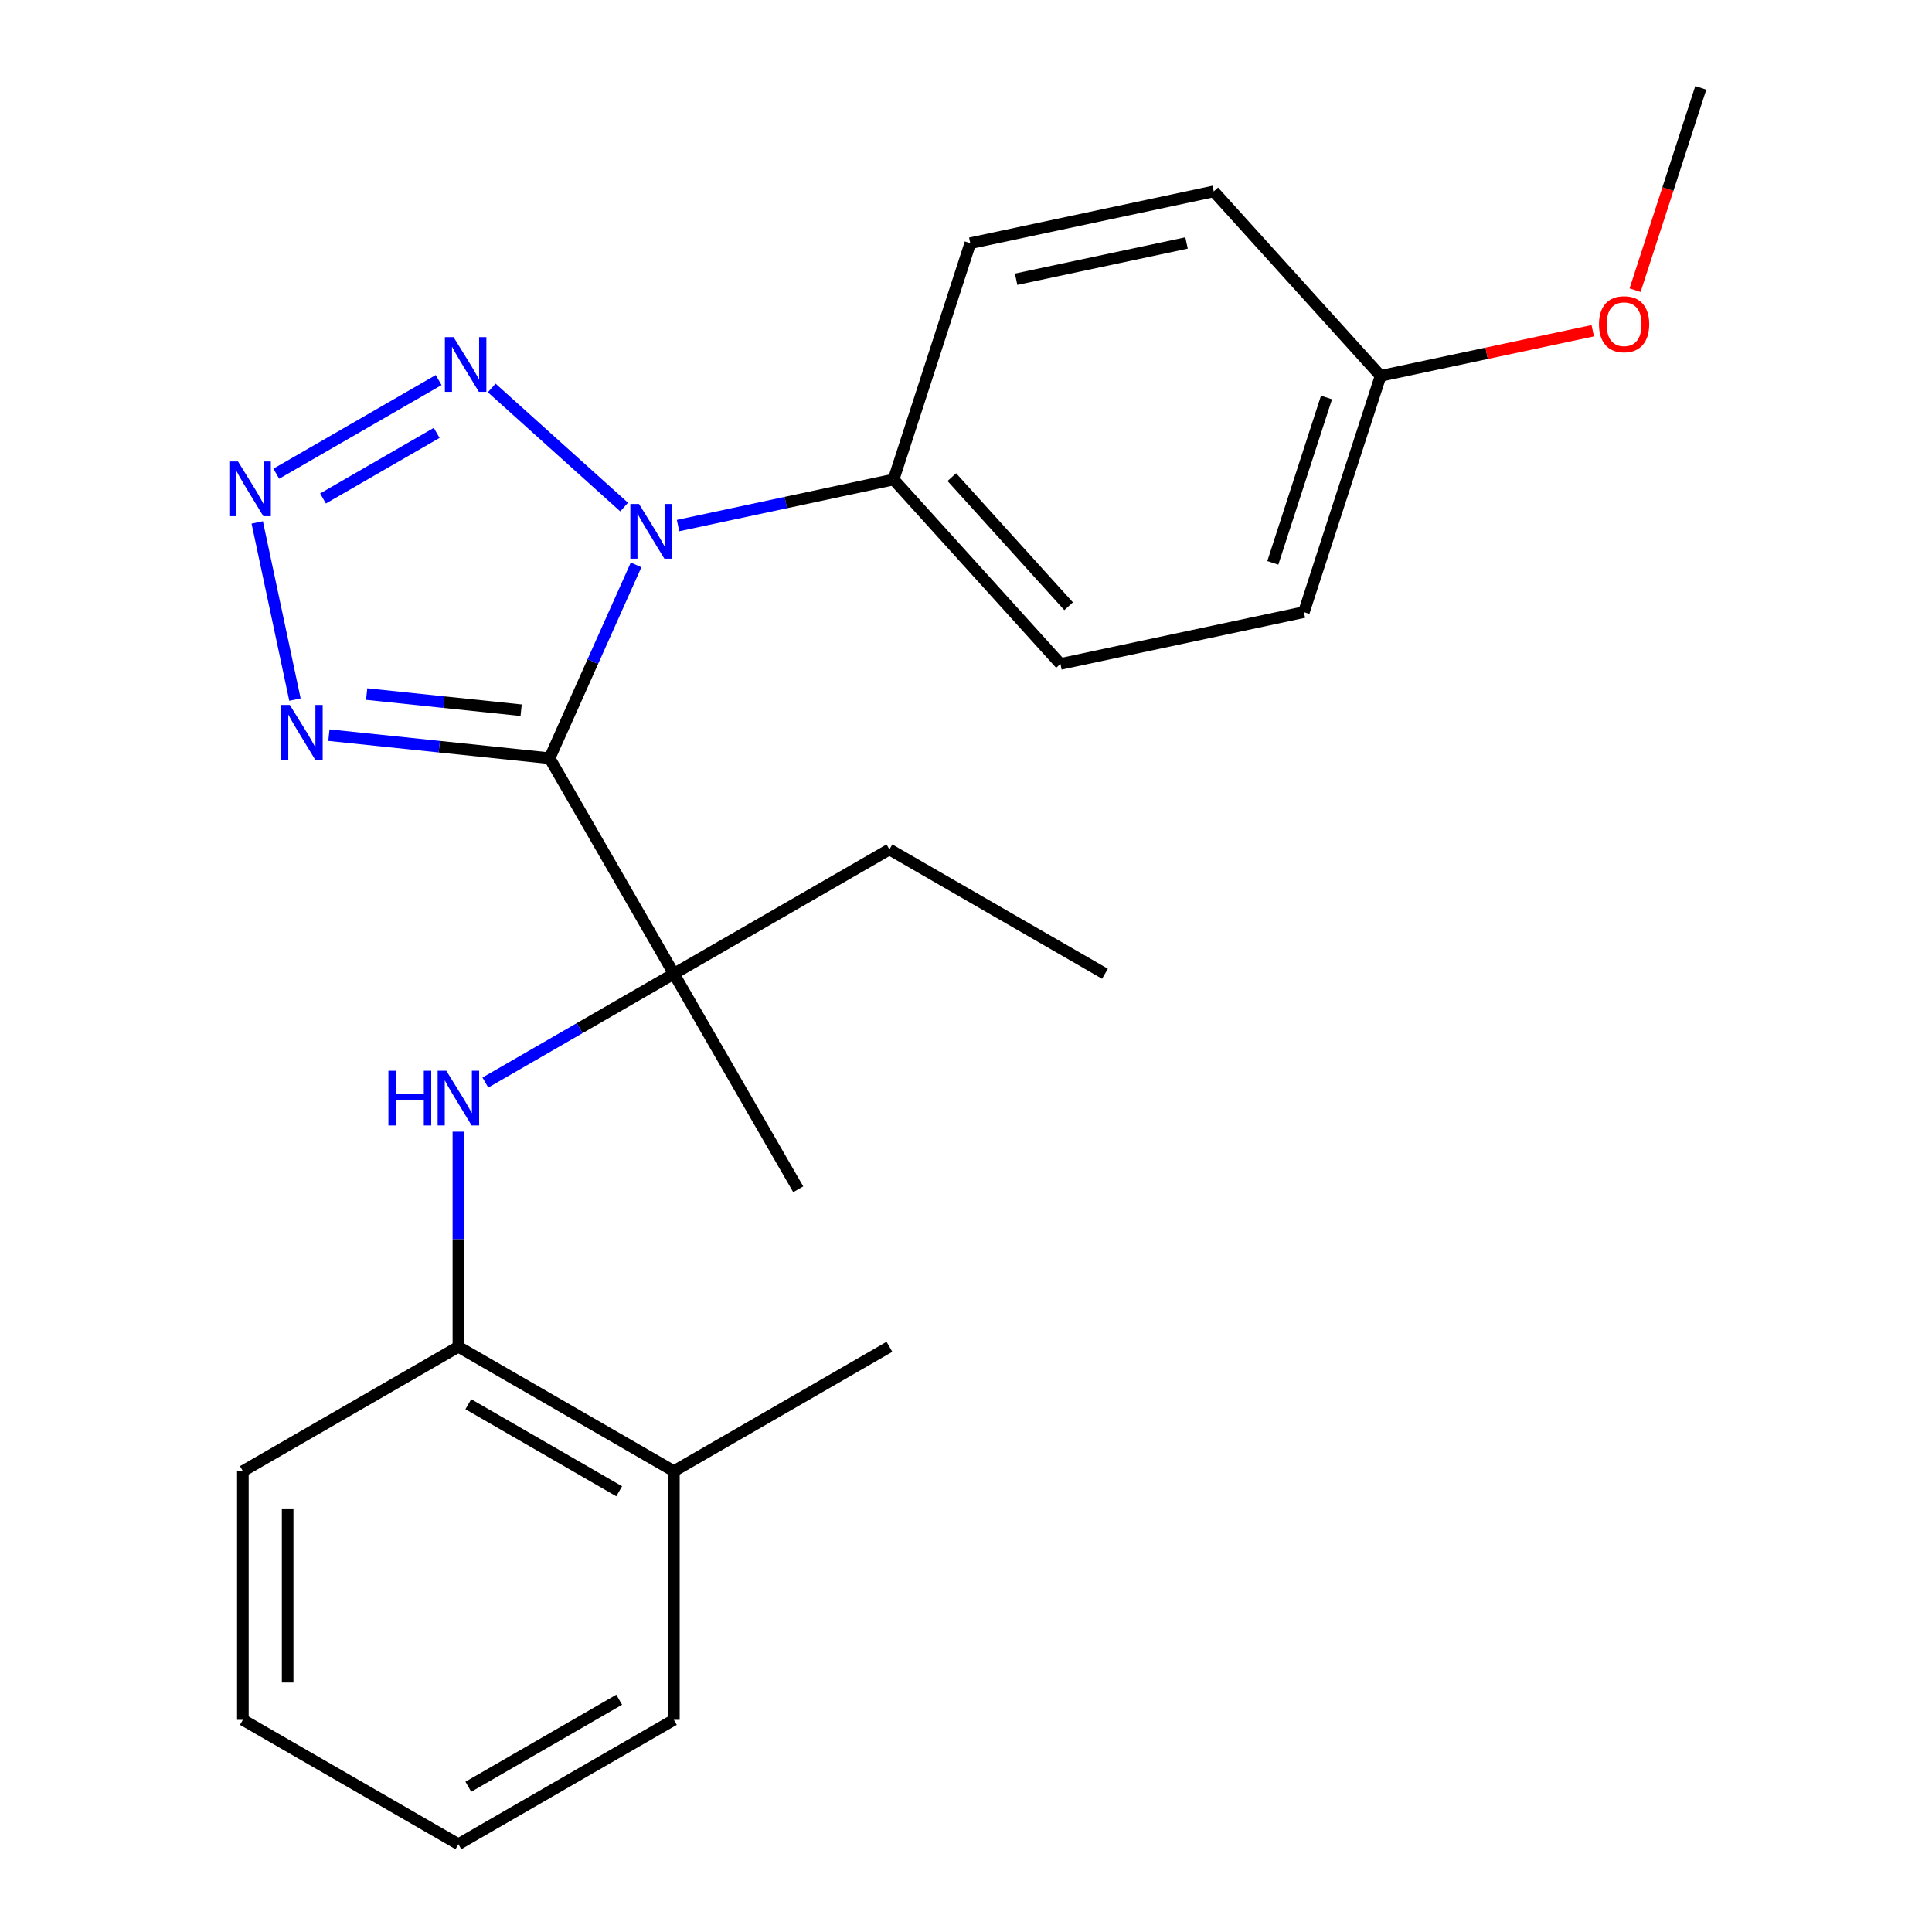 <?xml version='1.0' encoding='iso-8859-1'?>
<svg version='1.1' baseProfile='full'
              xmlns='http://www.w3.org/2000/svg'
                      xmlns:rdkit='http://www.rdkit.org/xml'
                      xmlns:xlink='http://www.w3.org/1999/xlink'
                  xml:space='preserve'
width='1000px' height='1000px' viewBox='0 0 1000 1000'>
<!-- END OF HEADER -->
<rect style='opacity:1.0;fill:#FFFFFF;stroke:none' width='1000' height='1000' x='0' y='0'> </rect>
<path class='bond-0' d='M 284.465,392.451 L 306.851,342.42' style='fill:none;fill-rule:evenodd;stroke:#000000;stroke-width:6px;stroke-linecap:butt;stroke-linejoin:miter;stroke-opacity:1' />
<path class='bond-0' d='M 306.851,342.42 L 329.236,292.389' style='fill:none;fill-rule:evenodd;stroke:#0000FF;stroke-width:6px;stroke-linecap:butt;stroke-linejoin:miter;stroke-opacity:1' />
<path class='bond-3' d='M 284.465,392.451 L 227.352,386.479' style='fill:none;fill-rule:evenodd;stroke:#000000;stroke-width:6px;stroke-linecap:butt;stroke-linejoin:miter;stroke-opacity:1' />
<path class='bond-3' d='M 227.352,386.479 L 170.239,380.507' style='fill:none;fill-rule:evenodd;stroke:#0000FF;stroke-width:6px;stroke-linecap:butt;stroke-linejoin:miter;stroke-opacity:1' />
<path class='bond-3' d='M 269.741,367.609 L 229.762,363.428' style='fill:none;fill-rule:evenodd;stroke:#000000;stroke-width:6px;stroke-linecap:butt;stroke-linejoin:miter;stroke-opacity:1' />
<path class='bond-3' d='M 229.762,363.428 L 189.783,359.248' style='fill:none;fill-rule:evenodd;stroke:#0000FF;stroke-width:6px;stroke-linecap:butt;stroke-linejoin:miter;stroke-opacity:1' />
<path class='bond-4' d='M 284.465,392.451 L 348.804,504.017' style='fill:none;fill-rule:evenodd;stroke:#000000;stroke-width:6px;stroke-linecap:butt;stroke-linejoin:miter;stroke-opacity:1' />
<path class='bond-1' d='M 323.043,262.45 L 254.509,200.81' style='fill:none;fill-rule:evenodd;stroke:#0000FF;stroke-width:6px;stroke-linecap:butt;stroke-linejoin:miter;stroke-opacity:1' />
<path class='bond-6' d='M 350.959,272.032 L 406.74,260.112' style='fill:none;fill-rule:evenodd;stroke:#0000FF;stroke-width:6px;stroke-linecap:butt;stroke-linejoin:miter;stroke-opacity:1' />
<path class='bond-6' d='M 406.74,260.112 L 462.521,248.193' style='fill:none;fill-rule:evenodd;stroke:#000000;stroke-width:6px;stroke-linecap:butt;stroke-linejoin:miter;stroke-opacity:1' />
<path class='bond-24' d='M 227.05,196.721 L 143.001,245.202' style='fill:none;fill-rule:evenodd;stroke:#0000FF;stroke-width:6px;stroke-linecap:butt;stroke-linejoin:miter;stroke-opacity:1' />
<path class='bond-24' d='M 226.023,224.069 L 167.188,258.005' style='fill:none;fill-rule:evenodd;stroke:#0000FF;stroke-width:6px;stroke-linecap:butt;stroke-linejoin:miter;stroke-opacity:1' />
<path class='bond-2' d='M 133.144,270.403 L 152.67,362.11' style='fill:none;fill-rule:evenodd;stroke:#0000FF;stroke-width:6px;stroke-linecap:butt;stroke-linejoin:miter;stroke-opacity:1' />
<path class='bond-5' d='M 348.804,504.017 L 300.014,532.172' style='fill:none;fill-rule:evenodd;stroke:#000000;stroke-width:6px;stroke-linecap:butt;stroke-linejoin:miter;stroke-opacity:1' />
<path class='bond-5' d='M 300.014,532.172 L 251.223,560.327' style='fill:none;fill-rule:evenodd;stroke:#0000FF;stroke-width:6px;stroke-linecap:butt;stroke-linejoin:miter;stroke-opacity:1' />
<path class='bond-14' d='M 348.804,504.017 L 460.371,439.665' style='fill:none;fill-rule:evenodd;stroke:#000000;stroke-width:6px;stroke-linecap:butt;stroke-linejoin:miter;stroke-opacity:1' />
<path class='bond-15' d='M 348.804,504.017 L 413.169,615.571' style='fill:none;fill-rule:evenodd;stroke:#000000;stroke-width:6px;stroke-linecap:butt;stroke-linejoin:miter;stroke-opacity:1' />
<path class='bond-7' d='M 237.264,585.76 L 237.264,641.429' style='fill:none;fill-rule:evenodd;stroke:#0000FF;stroke-width:6px;stroke-linecap:butt;stroke-linejoin:miter;stroke-opacity:1' />
<path class='bond-7' d='M 237.264,641.429 L 237.264,697.099' style='fill:none;fill-rule:evenodd;stroke:#000000;stroke-width:6px;stroke-linecap:butt;stroke-linejoin:miter;stroke-opacity:1' />
<path class='bond-9' d='M 462.521,248.193 L 548.878,343.652' style='fill:none;fill-rule:evenodd;stroke:#000000;stroke-width:6px;stroke-linecap:butt;stroke-linejoin:miter;stroke-opacity:1' />
<path class='bond-9' d='M 492.662,246.964 L 553.111,313.785' style='fill:none;fill-rule:evenodd;stroke:#000000;stroke-width:6px;stroke-linecap:butt;stroke-linejoin:miter;stroke-opacity:1' />
<path class='bond-10' d='M 462.521,248.193 L 502.217,125.888' style='fill:none;fill-rule:evenodd;stroke:#000000;stroke-width:6px;stroke-linecap:butt;stroke-linejoin:miter;stroke-opacity:1' />
<path class='bond-8' d='M 237.264,697.099 L 348.804,761.464' style='fill:none;fill-rule:evenodd;stroke:#000000;stroke-width:6px;stroke-linecap:butt;stroke-linejoin:miter;stroke-opacity:1' />
<path class='bond-8' d='M 242.411,726.827 L 320.49,771.883' style='fill:none;fill-rule:evenodd;stroke:#000000;stroke-width:6px;stroke-linecap:butt;stroke-linejoin:miter;stroke-opacity:1' />
<path class='bond-17' d='M 237.264,697.099 L 125.71,761.464' style='fill:none;fill-rule:evenodd;stroke:#000000;stroke-width:6px;stroke-linecap:butt;stroke-linejoin:miter;stroke-opacity:1' />
<path class='bond-18' d='M 348.804,761.464 L 460.371,697.099' style='fill:none;fill-rule:evenodd;stroke:#000000;stroke-width:6px;stroke-linecap:butt;stroke-linejoin:miter;stroke-opacity:1' />
<path class='bond-19' d='M 348.804,761.464 L 348.804,890.181' style='fill:none;fill-rule:evenodd;stroke:#000000;stroke-width:6px;stroke-linecap:butt;stroke-linejoin:miter;stroke-opacity:1' />
<path class='bond-13' d='M 548.878,343.652 L 674.891,316.832' style='fill:none;fill-rule:evenodd;stroke:#000000;stroke-width:6px;stroke-linecap:butt;stroke-linejoin:miter;stroke-opacity:1' />
<path class='bond-12' d='M 502.217,125.888 L 628.23,99.068' style='fill:none;fill-rule:evenodd;stroke:#000000;stroke-width:6px;stroke-linecap:butt;stroke-linejoin:miter;stroke-opacity:1' />
<path class='bond-12' d='M 525.943,144.533 L 614.152,125.76' style='fill:none;fill-rule:evenodd;stroke:#000000;stroke-width:6px;stroke-linecap:butt;stroke-linejoin:miter;stroke-opacity:1' />
<path class='bond-11' d='M 714.599,194.553 L 628.23,99.068' style='fill:none;fill-rule:evenodd;stroke:#000000;stroke-width:6px;stroke-linecap:butt;stroke-linejoin:miter;stroke-opacity:1' />
<path class='bond-16' d='M 714.599,194.553 L 769.501,182.87' style='fill:none;fill-rule:evenodd;stroke:#000000;stroke-width:6px;stroke-linecap:butt;stroke-linejoin:miter;stroke-opacity:1' />
<path class='bond-16' d='M 769.501,182.87 L 824.403,171.186' style='fill:none;fill-rule:evenodd;stroke:#FF0000;stroke-width:6px;stroke-linecap:butt;stroke-linejoin:miter;stroke-opacity:1' />
<path class='bond-25' d='M 714.599,194.553 L 674.891,316.832' style='fill:none;fill-rule:evenodd;stroke:#000000;stroke-width:6px;stroke-linecap:butt;stroke-linejoin:miter;stroke-opacity:1' />
<path class='bond-25' d='M 686.6,205.737 L 658.804,291.333' style='fill:none;fill-rule:evenodd;stroke:#000000;stroke-width:6px;stroke-linecap:butt;stroke-linejoin:miter;stroke-opacity:1' />
<path class='bond-21' d='M 460.371,439.665 L 571.925,504.017' style='fill:none;fill-rule:evenodd;stroke:#000000;stroke-width:6px;stroke-linecap:butt;stroke-linejoin:miter;stroke-opacity:1' />
<path class='bond-20' d='M 846.317,150.2 L 863.318,97.827' style='fill:none;fill-rule:evenodd;stroke:#FF0000;stroke-width:6px;stroke-linecap:butt;stroke-linejoin:miter;stroke-opacity:1' />
<path class='bond-20' d='M 863.318,97.827 L 880.32,45.455' style='fill:none;fill-rule:evenodd;stroke:#000000;stroke-width:6px;stroke-linecap:butt;stroke-linejoin:miter;stroke-opacity:1' />
<path class='bond-22' d='M 125.71,761.464 L 125.71,890.181' style='fill:none;fill-rule:evenodd;stroke:#000000;stroke-width:6px;stroke-linecap:butt;stroke-linejoin:miter;stroke-opacity:1' />
<path class='bond-22' d='M 148.886,780.771 L 148.886,870.873' style='fill:none;fill-rule:evenodd;stroke:#000000;stroke-width:6px;stroke-linecap:butt;stroke-linejoin:miter;stroke-opacity:1' />
<path class='bond-26' d='M 348.804,890.181 L 237.264,954.545' style='fill:none;fill-rule:evenodd;stroke:#000000;stroke-width:6px;stroke-linecap:butt;stroke-linejoin:miter;stroke-opacity:1' />
<path class='bond-26' d='M 320.49,879.762 L 242.411,924.817' style='fill:none;fill-rule:evenodd;stroke:#000000;stroke-width:6px;stroke-linecap:butt;stroke-linejoin:miter;stroke-opacity:1' />
<path class='bond-23' d='M 125.71,890.181 L 237.264,954.545' style='fill:none;fill-rule:evenodd;stroke:#000000;stroke-width:6px;stroke-linecap:butt;stroke-linejoin:miter;stroke-opacity:1' />
<path  class='atom-1' d='M 330.75 260.853
L 340.03 275.853
Q 340.95 277.333, 342.43 280.013
Q 343.91 282.693, 343.99 282.853
L 343.99 260.853
L 347.75 260.853
L 347.75 289.173
L 343.87 289.173
L 333.91 272.773
Q 332.75 270.853, 331.51 268.653
Q 330.31 266.453, 329.95 265.773
L 329.95 289.173
L 326.27 289.173
L 326.27 260.853
L 330.75 260.853
' fill='#0000FF'/>
<path  class='atom-2' d='M 234.75 174.509
L 244.03 189.509
Q 244.95 190.989, 246.43 193.669
Q 247.91 196.349, 247.99 196.509
L 247.99 174.509
L 251.75 174.509
L 251.75 202.829
L 247.87 202.829
L 237.91 186.429
Q 236.75 184.509, 235.51 182.309
Q 234.31 180.109, 233.95 179.429
L 233.95 202.829
L 230.27 202.829
L 230.27 174.509
L 234.75 174.509
' fill='#0000FF'/>
<path  class='atom-3' d='M 123.184 238.861
L 132.464 253.861
Q 133.384 255.341, 134.864 258.021
Q 136.344 260.701, 136.424 260.861
L 136.424 238.861
L 140.184 238.861
L 140.184 267.181
L 136.304 267.181
L 126.344 250.781
Q 125.184 248.861, 123.944 246.661
Q 122.744 244.461, 122.384 243.781
L 122.384 267.181
L 118.704 267.181
L 118.704 238.861
L 123.184 238.861
' fill='#0000FF'/>
<path  class='atom-4' d='M 150.016 364.887
L 159.296 379.887
Q 160.216 381.367, 161.696 384.047
Q 163.176 386.727, 163.256 386.887
L 163.256 364.887
L 167.016 364.887
L 167.016 393.207
L 163.136 393.207
L 153.176 376.807
Q 152.016 374.887, 150.776 372.687
Q 149.576 370.487, 149.216 369.807
L 149.216 393.207
L 145.536 393.207
L 145.536 364.887
L 150.016 364.887
' fill='#0000FF'/>
<path  class='atom-6' d='M 201.044 554.222
L 204.884 554.222
L 204.884 566.262
L 219.364 566.262
L 219.364 554.222
L 223.204 554.222
L 223.204 582.542
L 219.364 582.542
L 219.364 569.462
L 204.884 569.462
L 204.884 582.542
L 201.044 582.542
L 201.044 554.222
' fill='#0000FF'/>
<path  class='atom-6' d='M 231.004 554.222
L 240.284 569.222
Q 241.204 570.702, 242.684 573.382
Q 244.164 576.062, 244.244 576.222
L 244.244 554.222
L 248.004 554.222
L 248.004 582.542
L 244.124 582.542
L 234.164 566.142
Q 233.004 564.222, 231.764 562.022
Q 230.564 559.822, 230.204 559.142
L 230.204 582.542
L 226.524 582.542
L 226.524 554.222
L 231.004 554.222
' fill='#0000FF'/>
<path  class='atom-17' d='M 827.625 167.814
Q 827.625 161.014, 830.985 157.214
Q 834.345 153.414, 840.625 153.414
Q 846.905 153.414, 850.265 157.214
Q 853.625 161.014, 853.625 167.814
Q 853.625 174.694, 850.225 178.614
Q 846.825 182.494, 840.625 182.494
Q 834.385 182.494, 830.985 178.614
Q 827.625 174.734, 827.625 167.814
M 840.625 179.294
Q 844.945 179.294, 847.265 176.414
Q 849.625 173.494, 849.625 167.814
Q 849.625 162.254, 847.265 159.454
Q 844.945 156.614, 840.625 156.614
Q 836.305 156.614, 833.945 159.414
Q 831.625 162.214, 831.625 167.814
Q 831.625 173.534, 833.945 176.414
Q 836.305 179.294, 840.625 179.294
' fill='#FF0000'/>
</svg>
